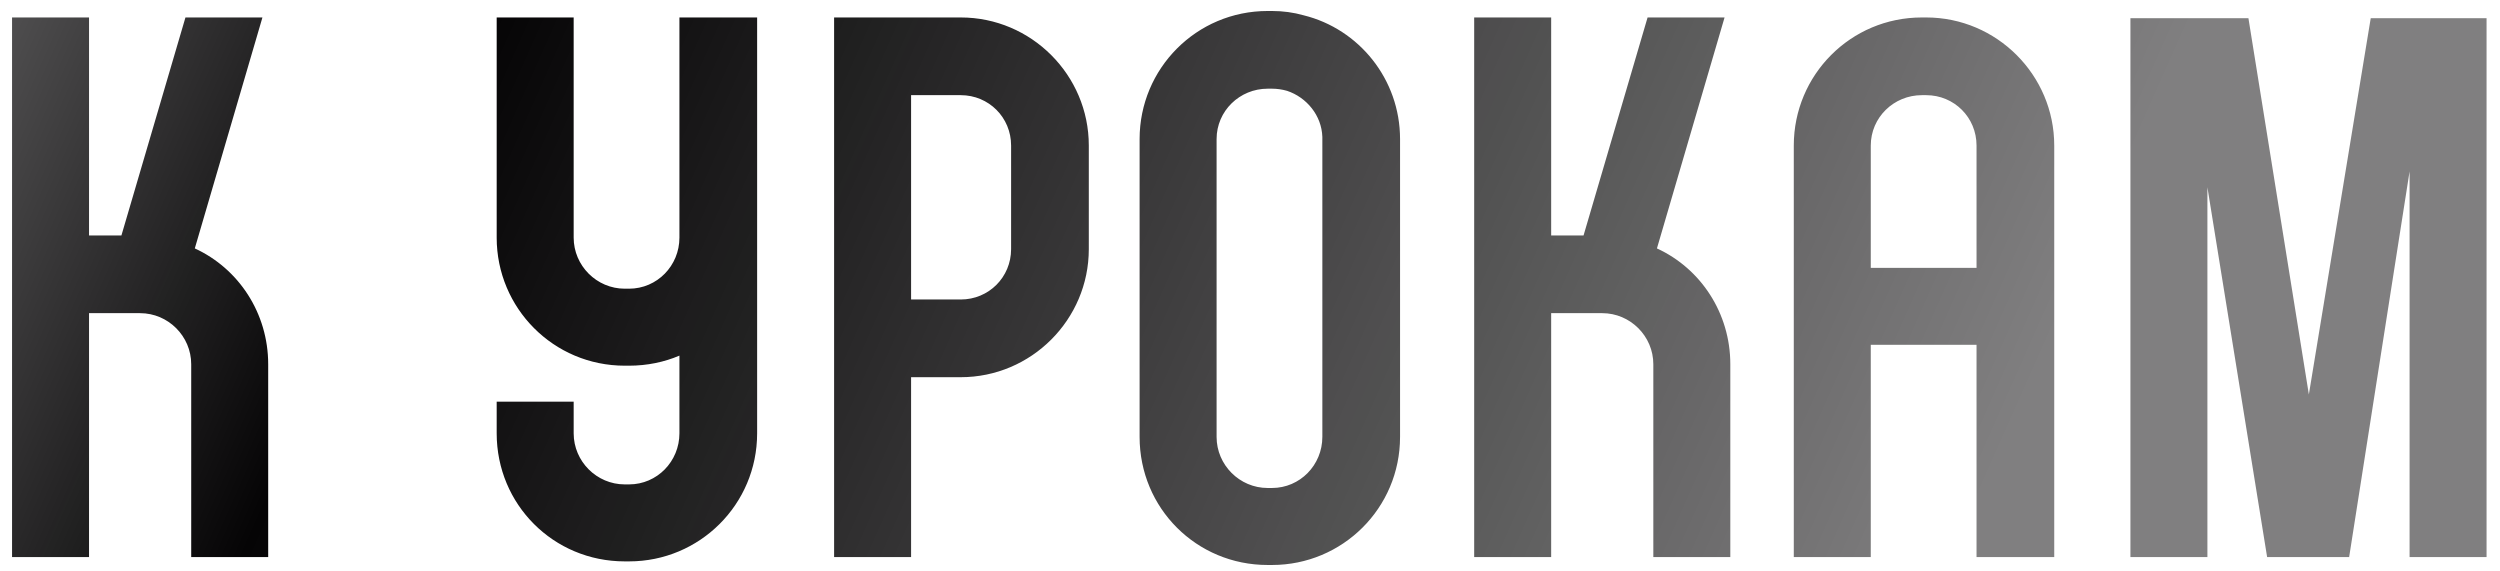 <?xml version="1.0" encoding="UTF-8"?> <svg xmlns="http://www.w3.org/2000/svg" width="184" height="42" viewBox="0 0 184 42" fill="none"> <path d="M14.337 18.283C17.567 19.766 19.739 23.049 19.739 26.808V41H14.073V26.808C14.073 24.743 12.378 23.049 10.313 23.049H6.553V41H0.887V1.285H6.553V17.33H8.936L13.649 1.285H19.315L14.337 18.283ZM55.725 1.285V31.892C55.725 37.134 51.489 41.318 46.3 41.318H45.982C40.739 41.318 36.556 37.134 36.556 31.892V29.562H42.222V31.892C42.222 33.957 43.917 35.652 45.982 35.652H46.3C48.365 35.652 50.006 33.957 50.006 31.892V26.173C48.894 26.65 47.623 26.915 46.3 26.915H45.982C40.739 26.915 36.556 22.678 36.556 17.489V1.285H42.222V17.489C42.222 19.554 43.917 21.248 45.982 21.248H46.3C48.365 21.248 50.006 19.554 50.006 17.489V1.285H55.725ZM70.71 1.285C75.9 1.285 80.136 5.521 80.136 10.711V18.336C80.136 23.525 75.9 27.762 70.71 27.762H67.056V41H61.39V1.285H70.71ZM74.417 18.336V10.711C74.417 8.646 72.775 7.004 70.71 7.004H67.056V22.043H70.71C72.775 22.043 74.417 20.401 74.417 18.336ZM95.948 1.126C100.026 2.132 103.044 5.839 103.044 10.234V32.157C103.044 37.399 98.808 41.583 93.619 41.583H93.301C88.058 41.583 83.875 37.399 83.875 32.157V10.234C83.875 5.045 88.058 0.809 93.301 0.809H93.619C94.413 0.809 95.207 0.914 95.948 1.126ZM97.325 32.157V10.234C97.325 10.181 97.325 10.128 97.325 10.075C97.272 8.487 96.16 7.163 94.731 6.686C94.36 6.58 93.989 6.527 93.619 6.527H93.301C91.236 6.527 89.541 8.169 89.541 10.234V32.157C89.541 34.222 91.236 35.916 93.301 35.916H93.619C95.684 35.916 97.325 34.222 97.325 32.157ZM121.95 18.283C125.18 19.766 127.351 23.049 127.351 26.808V41H121.685V26.808C121.685 24.743 119.991 23.049 117.926 23.049H114.166V41H108.5V1.285H114.166V17.33H116.549L121.262 1.285H126.928L121.95 18.283ZM151.192 10.711V19.713V25.379V41H145.473V25.379H137.689V41H132.023V25.379V19.713V10.711C132.023 5.521 136.206 1.285 141.449 1.285H141.766C146.956 1.285 151.192 5.521 151.192 10.711ZM137.689 19.713H145.473V10.711C145.473 8.646 143.831 7.004 141.766 7.004H141.449C139.383 7.004 137.689 8.646 137.689 10.711V19.713ZM183.011 1.338V41H177.345V12.617L172.897 41H166.86L162.465 13.782V41H156.799V1.338H162.465H165.484L169.932 29.033L174.486 1.338H177.345H181.528H183.011Z" fill="url(#paint0_linear_1689_1882)"></path> <defs> <linearGradient id="paint0_linear_1689_1882" x1="-59.981" y1="-50.929" x2="144.392" y2="39.852" gradientUnits="userSpaceOnUse"> <stop stop-color="#050405" stop-opacity="0"></stop> <stop offset="0.485" stop-color="#050405"></stop> <stop offset="1" stop-color="#050405" stop-opacity="0.51"></stop> </linearGradient> </defs> </svg> 